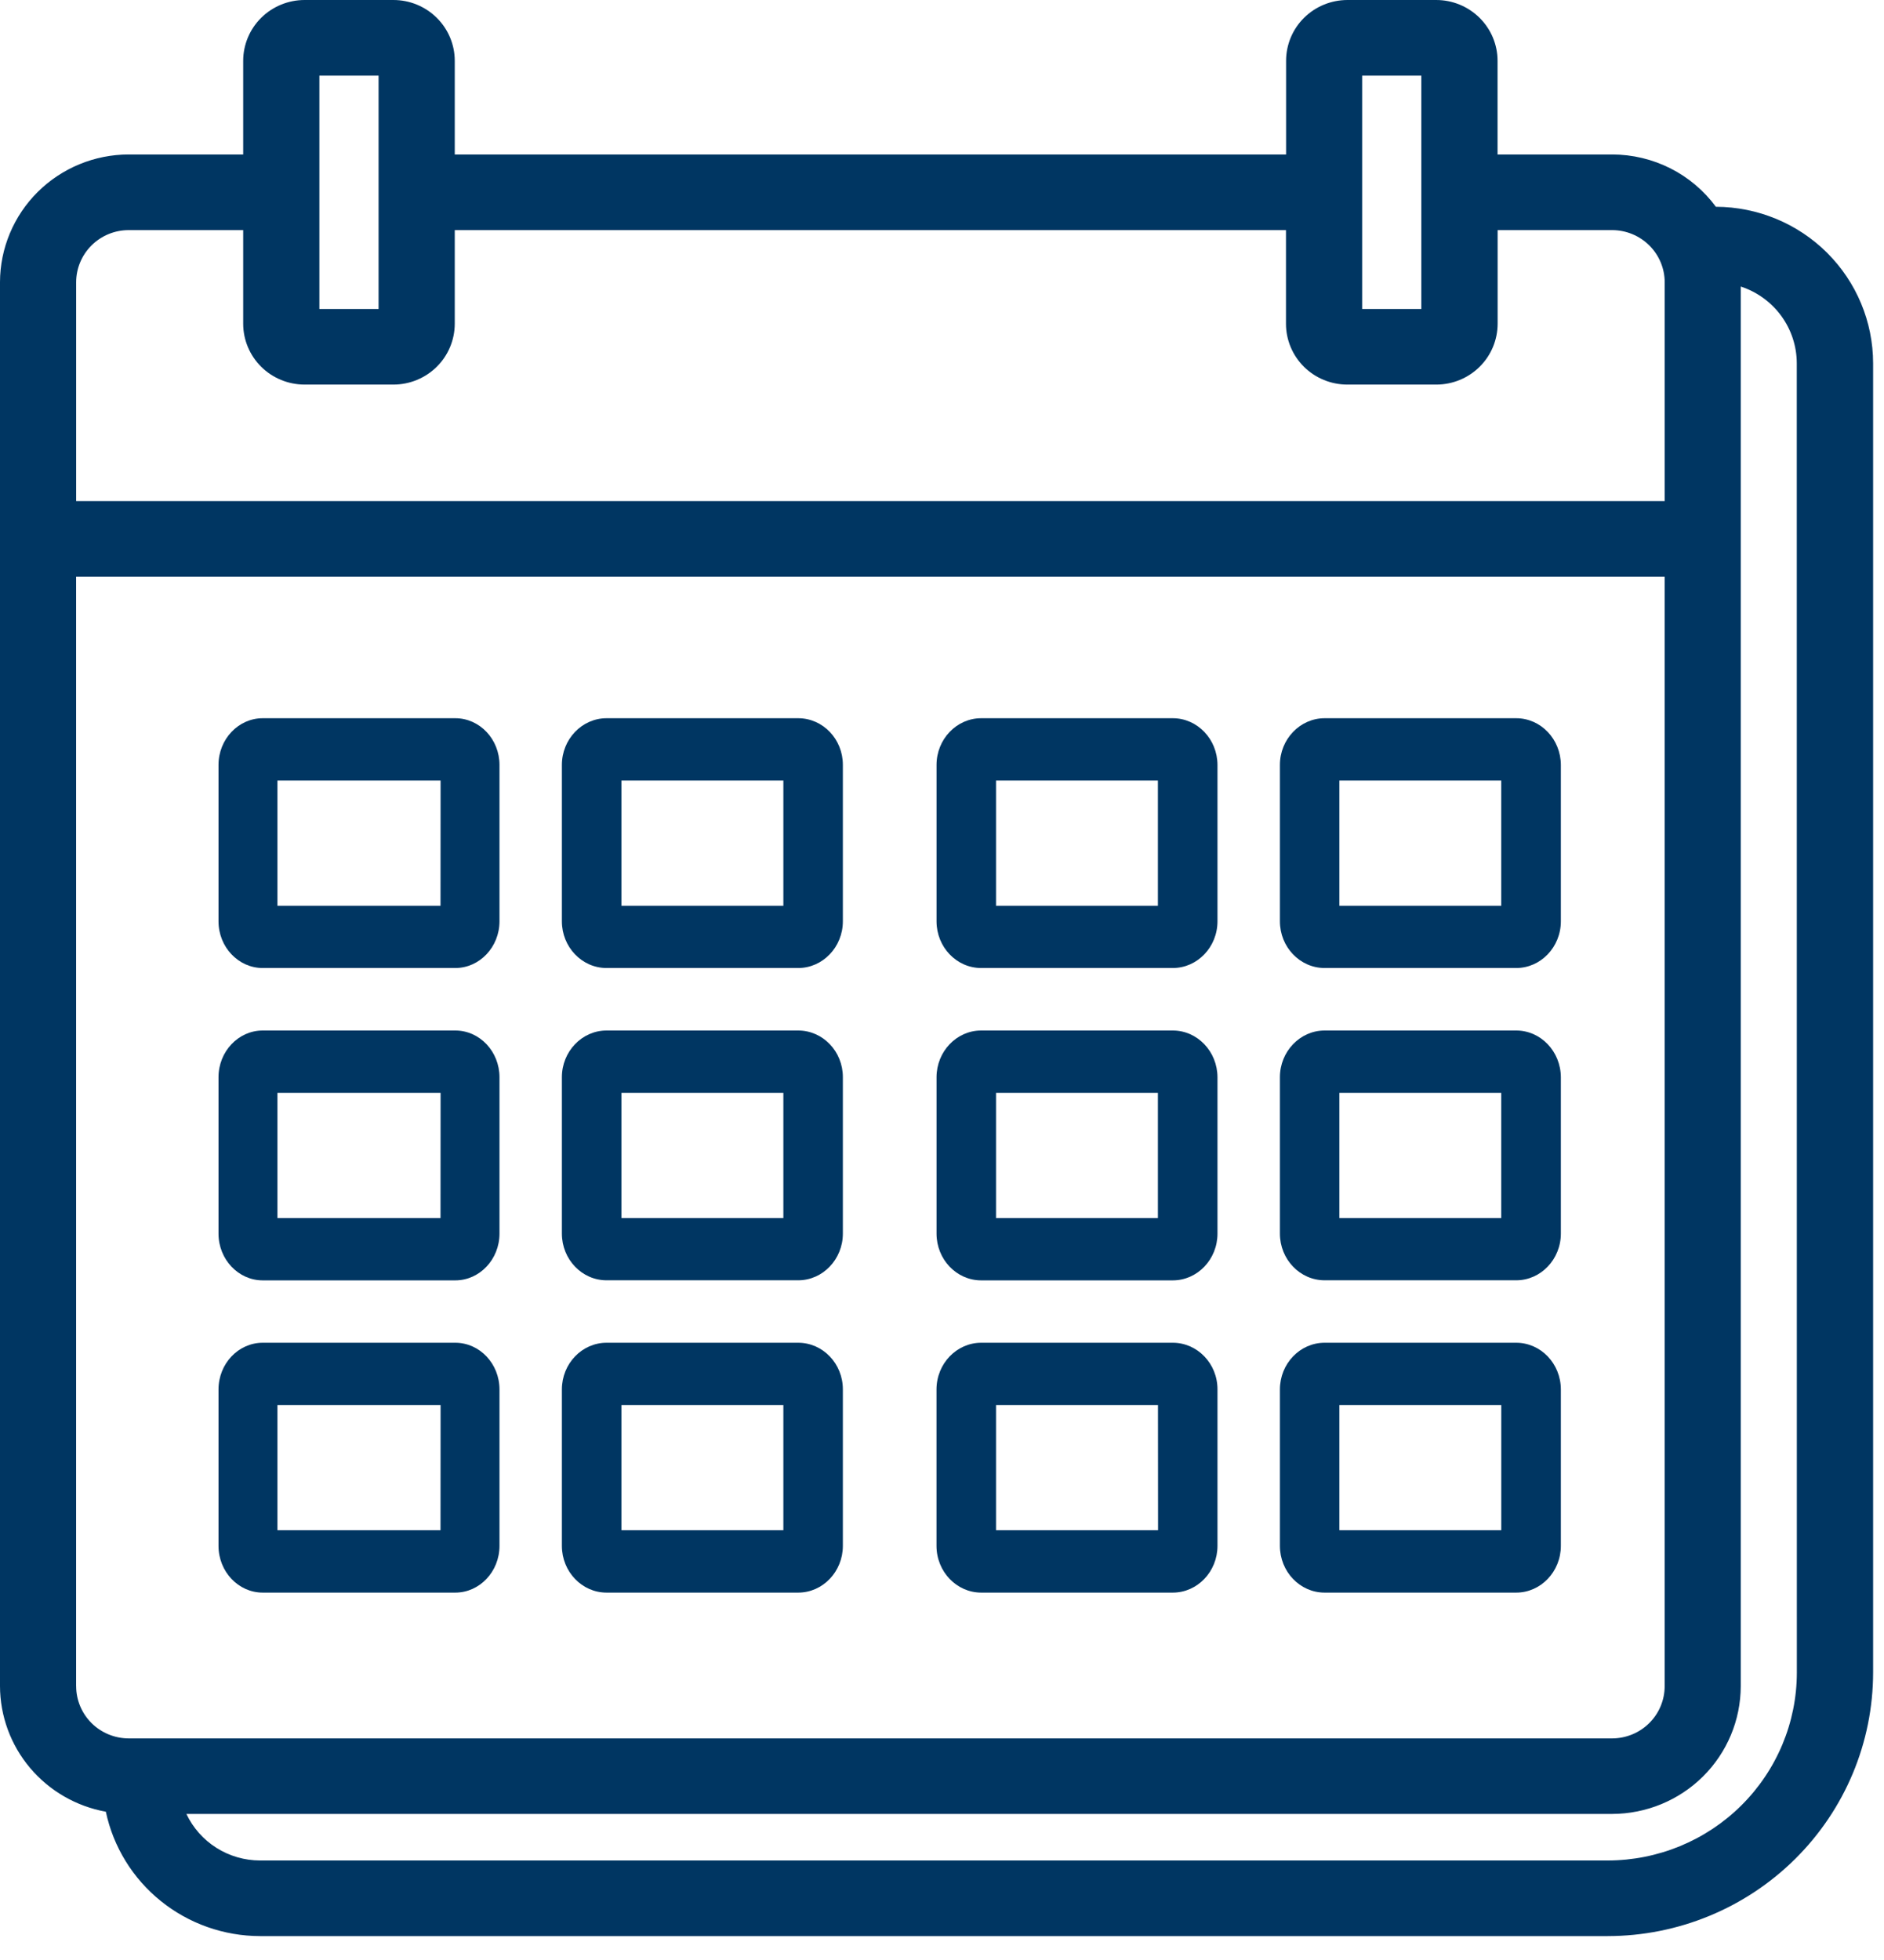 <?xml version="1.0" encoding="utf-8"?>
<svg xmlns="http://www.w3.org/2000/svg" fill="none" height="52" viewBox="0 0 50 52" width="50">
  <g fill="#003662">
    <path d="m45.539 5.487c-.317-.43-.731-.78-1.209-1.021-.478-.241-1.007-.367-1.544-.368h-3.042v-2.485c-0-.428-.172-.838-.477-1.14-.305-.302-.718-.473-1.149-.473h-2.361c-.431.001-.844.171-1.149.473-.305.302-.476.712-.476 1.14v2.485h-22.063v-2.485c-0-.428-.172-.838-.477-1.14-.305-.302-.718-.473-1.149-.473h-2.363c-.431.001-.844.171-1.149.473-.305.302-.476.712-.477 1.14v2.485h-3.04c-.905.002-1.772.359-2.412.994-.64.635-1 1.496-1.002 2.394v37.246c.002.794.283 1.562.797 2.171.513.609 1.225 1.02 2.012 1.163.198.932.713 1.769 1.458 2.369.745.601 1.675.929 2.636.931h35.763c1.868-.002 3.658-.739 4.979-2.05 1.321-1.31 2.064-3.087 2.066-4.941v-34.738c-.001-1.098-.44-2.152-1.221-2.93-.781-.778-1.842-1.217-2.949-1.221zm-9.388-3.48h1.57v6.19h-1.57zm-27.675 0h1.571v6.19h-1.571zm-5.062 4.098h3.04v2.485c.001.428.172.837.477 1.14.305.302.718.472 1.149.473h2.363c.431-0.0.844-.171 1.149-.473.305-.302.476-.712.477-1.14v-2.485h22.06v2.485c0.0.428.172.838.477 1.141.305.302.719.472 1.15.472h2.364c.431-0.0.844-.171 1.149-.473.305-.302.476-.712.477-1.14v-2.485h3.041c.369.001.723.147.984.406.261.259.408.61.409.976v5.806h-42.159v-5.806c.001-.367.148-.718.409-.977.261-.259.615-.405.985-.405zm-1.394 38.629v-29.433h42.159v29.433c0.0.367-.146.72-.408.98-.261.26-.616.406-.986.407h-39.37c-.37-.001-.725-.147-.986-.407-.261-.26-.408-.612-.408-.98zm45.667-.358c-.001 1.321-.531 2.588-1.473 3.523s-2.218 1.46-3.55 1.461h-35.763c-.41-.001-.812-.117-1.158-.336-.346-.219-.622-.53-.796-.899h37.837c.905-.002 1.772-.359 2.412-.994s1-1.496 1.002-2.394v-37.135c.432.141.808.414 1.075.779.267.366.411.805.412 1.257z"/>
    <path d="m12.083 19.055h-5.111c-.646 0-1.173.557-1.173 1.239v4.149c0 .683.527 1.239 1.173 1.239h5.111c.646 0 1.173-.557 1.173-1.239v-4.149c0-.683-.525-1.239-1.173-1.239zm-.392 4.976h-4.328v-3.323h4.33z"/>
    <path d="m21.184 19.055h-5.087c-.652 0-1.185.557-1.185 1.239v4.149c0 .683.532 1.239 1.185 1.239h5.087c.652 0 1.185-.557 1.185-1.239v-4.149c.002-.683-.53-1.239-1.185-1.239zm-.394 4.976h-4.297v-3.323h4.297z"/>
    <path d="m21.184 27.34h-5.087c-.652 0-1.185.557-1.185 1.239v4.149c0 .683.532 1.239 1.185 1.239h5.087c.652 0 1.185-.557 1.185-1.239v-4.149c.002-.683-.53-1.239-1.185-1.239zm-.394 4.976h-4.297v-3.323h4.297z"/>
    <path d="m31.125 19.055h-5.086c-.652 0-1.184.557-1.184 1.239v4.149c0 .683.53 1.239 1.184 1.239h5.086c.654 0 1.186-.557 1.186-1.239v-4.149c-.002-.683-.532-1.239-1.186-1.239zm-.395 4.976h-4.296v-3.323h4.296z"/>
    <path d="m40.239 19.055h-5.085c-.652 0-1.186.557-1.186 1.239v4.149c0 .683.532 1.239 1.186 1.239h5.085c.653 0 1.185-.557 1.185-1.239v-4.149c-.002-.683-.532-1.239-1.185-1.239zm-.397 4.976h-4.296v-3.323h4.296z"/>
    <path d="m12.083 27.34h-5.111c-.646 0-1.173.557-1.173 1.24v4.149c0 .683.527 1.24 1.173 1.24h5.111c.646 0 1.173-.557 1.173-1.24v-4.149c0-.683-.525-1.24-1.173-1.24zm-.392 4.976h-4.328v-3.322h4.33z"/>
    <path d="m31.125 27.34h-5.086c-.652 0-1.184.557-1.184 1.24v4.149c0 .683.53 1.24 1.184 1.24h5.086c.654 0 1.186-.557 1.186-1.24v-4.149c-.002-.683-.532-1.24-1.186-1.24zm-.395 4.976h-4.296v-3.322h4.296z"/>
    <path d="m40.239 27.34h-5.085c-.652 0-1.186.557-1.186 1.239v4.149c0 .683.532 1.239 1.186 1.239h5.085c.653 0 1.185-.557 1.185-1.239v-4.147c-.002-.684-.532-1.241-1.185-1.241zm-.397 4.976h-4.296v-3.322h4.296z"/>
    <path d="m12.083 35.624h-5.111c-.646 0-1.173.555-1.173 1.24v4.149c0 .683.527 1.24 1.173 1.24h5.111c.646 0 1.173-.557 1.173-1.24v-4.149c0-.684-.525-1.24-1.173-1.24zm-.392 4.973h-4.328v-3.321h4.33z"/>
    <path d="m21.184 35.624h-5.087c-.652 0-1.185.555-1.185 1.24v4.149c0 .683.532 1.24 1.185 1.24h5.087c.652 0 1.185-.557 1.185-1.24v-4.149c.002-.684-.53-1.24-1.185-1.24zm-.394 4.973h-4.297v-3.321h4.297z"/>
    <path d="m31.126 35.624h-5.086c-.652 0-1.186.555-1.186 1.24v4.149c0 .683.534 1.24 1.186 1.24h5.086c.652 0 1.185-.557 1.185-1.24v-4.149c.003-.684-.532-1.24-1.185-1.24zm-.392 4.973h-4.3v-3.321h4.298z"/>
    <path d="m40.239 35.624h-5.086c-.653 0-1.185.555-1.185 1.24v4.149c0 .683.531 1.24 1.185 1.24h5.086c.653 0 1.185-.557 1.185-1.24v-4.149c0-.684-.531-1.24-1.185-1.24zm-.396 4.973h-4.297v-3.321h4.297z"/>
  </g>
</svg>